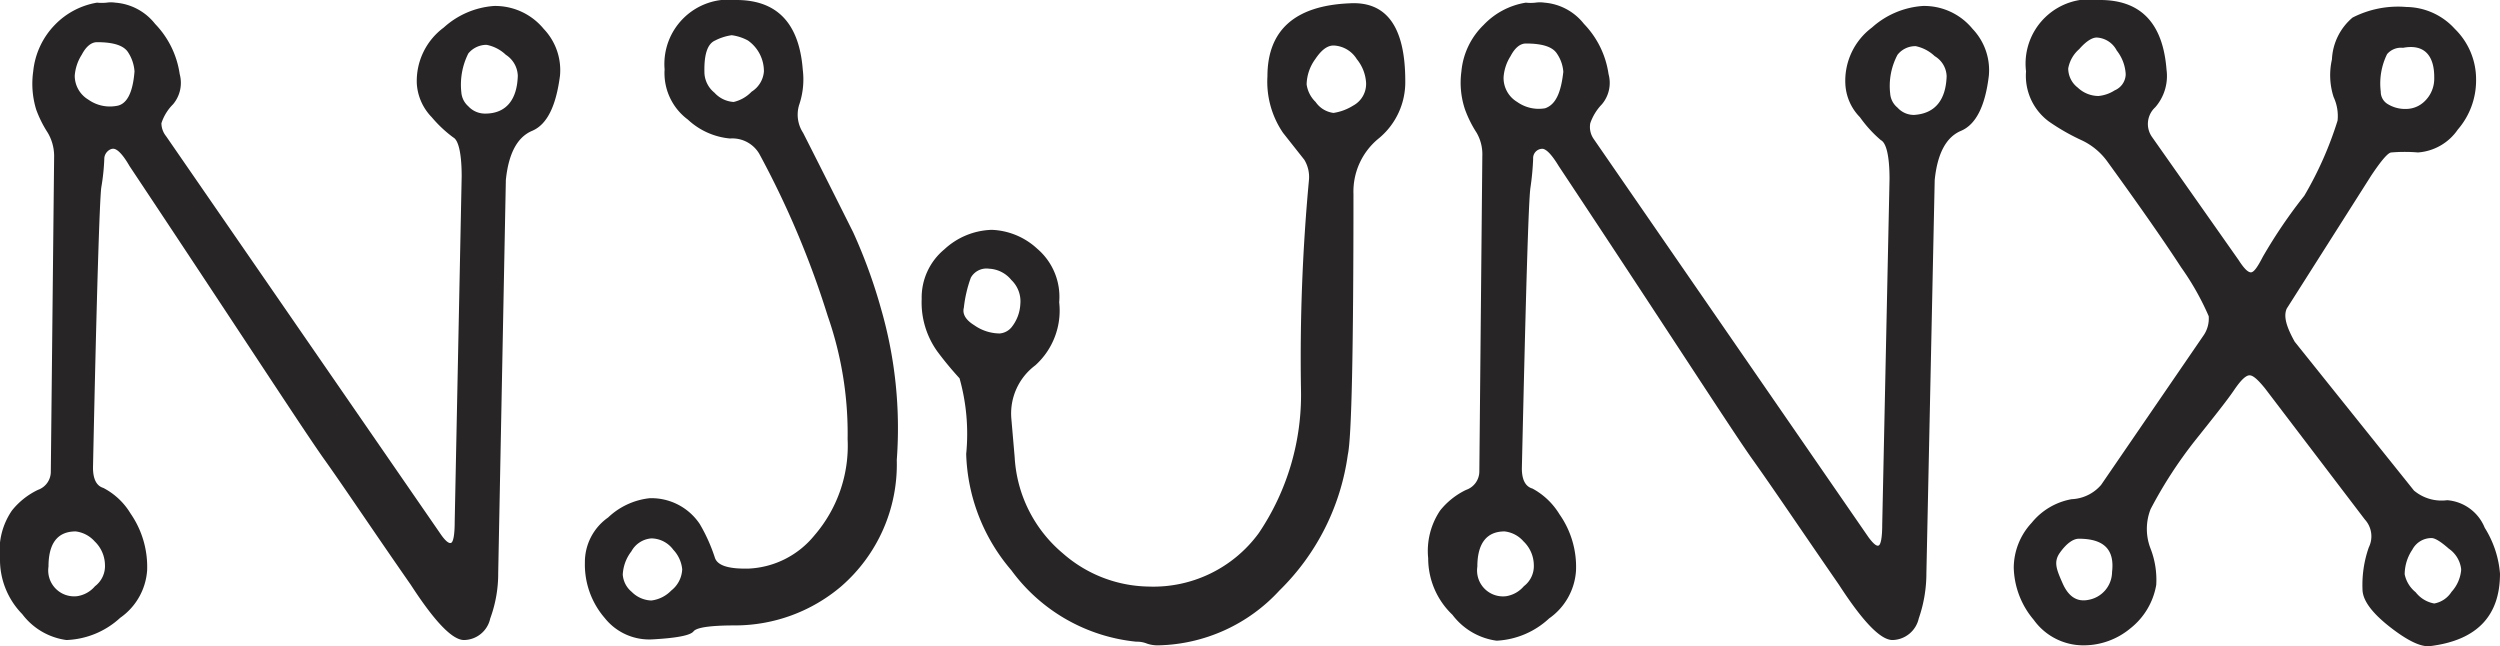 <svg xmlns="http://www.w3.org/2000/svg" viewBox="0 0 75.27 19.46">
  <g>
    <path d="M16.86,2.28c-.12.92-.39,1.47-.84,1.66s-.71.69-.79,1.48L15,17.25a3.91,3.91,0,0,1-.24,1.37.82.82,0,0,1-.79.65c-.35,0-.88-.55-1.6-1.66-1.17-1.68-2-2.93-2.6-3.77S7.26,10.05,3.9,5c-.19-.33-.35-.5-.47-.52s-.29.12-.29.3a6.37,6.37,0,0,1-.09.86C3,6,2.91,8.83,2.8,14.08c0,.35.11.55.31.61a2.07,2.07,0,0,1,.82.77,2.82,2.82,0,0,1,.5,1.71,1.9,1.9,0,0,1-.81,1.43A2.52,2.52,0,0,1,2,19.27a2,2,0,0,1-1.33-.78A2.34,2.34,0,0,1,0,16.81a2.13,2.13,0,0,1,.36-1.44,2.24,2.24,0,0,1,.78-.62.58.58,0,0,0,.39-.56l.1-9.5A1.39,1.39,0,0,0,1.44,4a3.46,3.46,0,0,1-.35-.7A2.65,2.65,0,0,1,1,2.15,2.34,2.34,0,0,1,1.65.75,2.29,2.29,0,0,1,2.92.08a1.45,1.45,0,0,0,.29,0,.87.87,0,0,1,.26,0,1.68,1.68,0,0,1,1.2.64,2.73,2.73,0,0,1,.74,1.51,1,1,0,0,1-.2.91,1.42,1.42,0,0,0-.35.57A.63.63,0,0,0,5,4.1l8.28,12c.14.2.25.28.31.24s.1-.25.1-.63l.21-10.4c0-.7-.1-1.09-.25-1.17A3.75,3.75,0,0,1,13,3.53a1.59,1.59,0,0,1-.45-1,2,2,0,0,1,.81-1.7A2.52,2.52,0,0,1,14.87.18a1.89,1.89,0,0,1,1.5.69A1.8,1.8,0,0,1,16.86,2.28ZM3.16,17a1,1,0,0,0-.31-.7A.91.91,0,0,0,2.28,16c-.55,0-.82.36-.82,1.06a.78.78,0,0,0,.86.89.87.87,0,0,0,.54-.3A.76.76,0,0,0,3.16,17ZM4.05,2.15a1.2,1.2,0,0,0-.19-.57c-.13-.21-.44-.31-.94-.31-.17,0-.33.13-.46.38a1.36,1.36,0,0,0-.21.63A.84.84,0,0,0,2.66,3a1.12,1.12,0,0,0,.84.19C3.82,3.15,4,2.79,4.05,2.15Zm11.54.13a.78.78,0,0,0-.36-.63,1.16,1.16,0,0,0-.58-.3.71.71,0,0,0-.55.26,2.09,2.09,0,0,0-.21,1.17.62.62,0,0,0,.21.42.68.68,0,0,0,.51.22C15.24,3.42,15.57,3,15.59,2.28Z" fill="#272525"/>
    <path d="M24.18,4c.7,1.38,1.21,2.4,1.51,3a15.87,15.87,0,0,1,.84,2.31A12.93,12.93,0,0,1,27,13.85a4.86,4.86,0,0,1-1.68,3.81,4.94,4.94,0,0,1-3.18,1.17q-1.12,0-1.26.18t-1.23.24a1.71,1.71,0,0,1-1.44-.64,2.46,2.46,0,0,1-.6-1.67,1.64,1.64,0,0,1,.7-1.36A2.15,2.15,0,0,1,19.56,15a1.75,1.75,0,0,1,1.51.78,5.09,5.09,0,0,1,.45,1c.07.24.39.35,1,.34a2.71,2.71,0,0,0,2-1,4.13,4.13,0,0,0,1-2.9,10.73,10.73,0,0,0-.6-3.71,27.23,27.23,0,0,0-2.06-4.88.94.94,0,0,0-.88-.46,2.14,2.14,0,0,1-1.27-.57,1.74,1.74,0,0,1-.7-1.51A1.94,1.94,0,0,1,22.17,0q1.84,0,2,2.1a2.38,2.38,0,0,1-.11,1.06A1,1,0,0,0,24.18,4ZM20.54,17.14a1,1,0,0,0-.27-.59.83.83,0,0,0-.66-.34.75.75,0,0,0-.6.39,1.24,1.24,0,0,0-.26.7.74.74,0,0,0,.27.52.87.87,0,0,0,.59.26,1,1,0,0,0,.6-.3A.86.86,0,0,0,20.54,17.14ZM23,2.15a1.13,1.13,0,0,0-.48-.93,1.41,1.41,0,0,0-.49-.16,1.58,1.58,0,0,0-.5.16c-.23.1-.34.42-.32,1a.81.81,0,0,0,.3.57.85.85,0,0,0,.58.28,1.09,1.09,0,0,0,.54-.31A.79.79,0,0,0,23,2.15Z" fill="#272525"/>
    <path d="M42.31,2.44a2.19,2.19,0,0,1-.79,1.72,2.06,2.06,0,0,0-.77,1.68q0,7.1-.17,7.85a7.07,7.07,0,0,1-2.06,4.09,5.1,5.1,0,0,1-3.64,1.65,1,1,0,0,1-.34-.05.81.81,0,0,0-.33-.06,5.31,5.31,0,0,1-3.76-2.15,5.63,5.63,0,0,1-1.36-3.5,6.18,6.18,0,0,0-.2-2.28,10.1,10.1,0,0,1-.67-.81A2.53,2.53,0,0,1,27.75,9a1.88,1.88,0,0,1,.68-1.49,2.19,2.19,0,0,1,1.43-.59,2.13,2.13,0,0,1,1.37.57,1.9,1.9,0,0,1,.66,1.61A2.22,2.22,0,0,1,31.17,11a1.81,1.81,0,0,0-.72,1.61l.1,1.16A4.07,4.07,0,0,0,32,16.66a4,4,0,0,0,2.57,1,3.93,3.93,0,0,0,3.33-1.61,7.44,7.44,0,0,0,1.27-4.33,57.71,57.71,0,0,1,.24-6.3,1,1,0,0,0-.14-.61L38.63,4a2.73,2.73,0,0,1-.47-1.7C38.16.9,39,.17,40.63.1Q42.31,0,42.31,2.44ZM30.72,9.16a.89.89,0,0,0-.27-.73.92.92,0,0,0-.67-.34.54.54,0,0,0-.55.27,3.86,3.86,0,0,0-.21.9c-.05.19.05.37.31.53a1.35,1.35,0,0,0,.77.25.52.52,0,0,0,.35-.18A1.21,1.21,0,0,0,30.72,9.16ZM41.13,2.49a1.24,1.24,0,0,0-.28-.71.86.86,0,0,0-.7-.41c-.19,0-.37.14-.55.41a1.34,1.34,0,0,0-.26.76.91.91,0,0,0,.27.53.77.77,0,0,0,.54.33,1.55,1.55,0,0,0,.59-.22A.74.74,0,0,0,41.13,2.49Z" fill="#272525"/>
    <path d="M59.88,2.28c-.11.92-.39,1.47-.84,1.66s-.71.69-.79,1.48L58,17.25a4.15,4.15,0,0,1-.23,1.37.83.83,0,0,1-.79.65c-.36,0-.89-.55-1.61-1.66-1.16-1.68-2-2.93-2.6-3.77S50.28,10.05,46.93,5c-.2-.33-.36-.5-.48-.52a.28.28,0,0,0-.29.3,7.92,7.92,0,0,1-.08.86c-.06.38-.14,3.21-.26,8.46,0,.35.11.55.32.61a2.14,2.14,0,0,1,.81.77,2.75,2.75,0,0,1,.5,1.71,1.9,1.9,0,0,1-.81,1.43,2.5,2.5,0,0,1-1.58.67,2,2,0,0,1-1.33-.78A2.34,2.34,0,0,1,43,16.81a2.18,2.18,0,0,1,.36-1.44,2.24,2.24,0,0,1,.78-.62.59.59,0,0,0,.4-.56l.09-9.5A1.29,1.29,0,0,0,44.46,4a3.46,3.46,0,0,1-.35-.7A2.53,2.53,0,0,1,44,2.15a2.23,2.23,0,0,1,.67-1.4A2.24,2.24,0,0,1,45.94.08a1.35,1.35,0,0,0,.29,0,.93.93,0,0,1,.27,0,1.68,1.68,0,0,1,1.19.64,2.73,2.73,0,0,1,.74,1.51,1,1,0,0,1-.2.91,1.55,1.55,0,0,0-.35.57.63.63,0,0,0,.1.47l8.28,12c.15.2.25.28.31.24s.1-.25.1-.63l.22-10.4c0-.7-.1-1.09-.26-1.17A3.75,3.75,0,0,1,56,3.53a1.53,1.53,0,0,1-.44-1,2,2,0,0,1,.8-1.7A2.55,2.55,0,0,1,57.89.18a1.88,1.88,0,0,1,1.5.69A1.8,1.8,0,0,1,59.88,2.28ZM46.18,17a1,1,0,0,0-.31-.7A.88.88,0,0,0,45.3,16c-.54,0-.82.36-.82,1.06a.78.78,0,0,0,.87.89.88.88,0,0,0,.53-.3A.76.76,0,0,0,46.18,17Zm.89-14.81a1.1,1.1,0,0,0-.19-.57c-.13-.21-.44-.31-.94-.31-.17,0-.33.13-.46.38a1.36,1.36,0,0,0-.21.63.84.84,0,0,0,.41.75,1.12,1.12,0,0,0,.84.19C46.84,3.15,47,2.79,47.07,2.15Zm11.54.13a.73.73,0,0,0-.36-.63,1.18,1.18,0,0,0-.57-.3.68.68,0,0,0-.55.26,2,2,0,0,0-.22,1.17.6.6,0,0,0,.22.42.66.66,0,0,0,.5.22C58.27,3.42,58.59,3,58.61,2.28Z" fill="#272525"/>
    <path d="M75.27,17.27c0,1.27-.69,2-2.08,2.18q-.41.07-1.23-.57c-.55-.43-.83-.81-.83-1.14a3.41,3.41,0,0,1,.19-1.26.75.75,0,0,0-.12-.84l-3-3.94c-.21-.26-.36-.4-.47-.4s-.26.14-.47.45-.61.81-1.16,1.5a13.18,13.18,0,0,0-1.35,2.08,1.63,1.63,0,0,0,0,1.19,2.6,2.6,0,0,1,.17,1.09,2.12,2.12,0,0,1-.78,1.31,2.2,2.2,0,0,1-1.4.51,1.84,1.84,0,0,1-1.51-.77,2.52,2.52,0,0,1-.6-1.57,2,2,0,0,1,.54-1.35,2,2,0,0,1,1.2-.71,1.24,1.24,0,0,0,.89-.43l3.07-4.48a.9.9,0,0,0,.17-.6,8.08,8.08,0,0,0-.83-1.47c-.52-.8-1.26-1.86-2.21-3.17a2,2,0,0,0-.77-.65,6.45,6.45,0,0,1-1-.57A1.71,1.71,0,0,1,61,2.15,1.94,1.94,0,0,1,63.23,0q1.84,0,2,2.1a1.43,1.43,0,0,1-.34,1.13.68.68,0,0,0-.1.89L67.4,7.83c.16.25.28.37.37.37s.2-.16.36-.47a15.15,15.15,0,0,1,1.25-1.84,10.78,10.78,0,0,0,1-2.26,1.36,1.36,0,0,0-.12-.71,2.14,2.14,0,0,1-.05-1.13A1.75,1.75,0,0,1,70.83.53,3,3,0,0,1,72.45.21a2,2,0,0,1,1.46.66,2.12,2.12,0,0,1,.64,1.54A2.26,2.26,0,0,1,74,3.9a1.59,1.59,0,0,1-1.2.69,4.83,4.83,0,0,0-.8,0c-.1,0-.31.25-.61.7l-2.54,4c-.11.24,0,.57.24,1l3.59,4.48a1.29,1.29,0,0,0,1,.29,1.33,1.33,0,0,1,1.13.83A3.05,3.05,0,0,1,75.27,17.27Zm-11.68-.05c.08-.67-.24-1-1-1-.17,0-.37.14-.57.42s-.1.51.08.92.44.57.78.5A.86.86,0,0,0,63.59,17.22Zm.41-15a1.26,1.26,0,0,0-.27-.7.72.72,0,0,0-.6-.39c-.14,0-.32.11-.53.35a1,1,0,0,0-.33.58.73.73,0,0,0,.29.58.91.91,0,0,0,.62.25,1.09,1.09,0,0,0,.49-.17A.54.54,0,0,0,64,2.26Zm9.29.1c0-.67-.32-1-.94-.88a.55.55,0,0,0-.48.19,2,2,0,0,0-.19,1.13.43.43,0,0,0,.22.38,1,1,0,0,0,.55.14A.8.8,0,0,0,73,3.05.94.94,0,0,0,73.29,2.36Zm.81,14.81a.87.87,0,0,0-.37-.61c-.25-.22-.42-.32-.52-.32a.65.65,0,0,0-.58.35,1.34,1.34,0,0,0-.23.74.93.93,0,0,0,.33.54.91.91,0,0,0,.56.34.78.78,0,0,0,.52-.35A1.12,1.12,0,0,0,74.1,17.17Z" fill="#272525"/>
  </g>
</svg>
